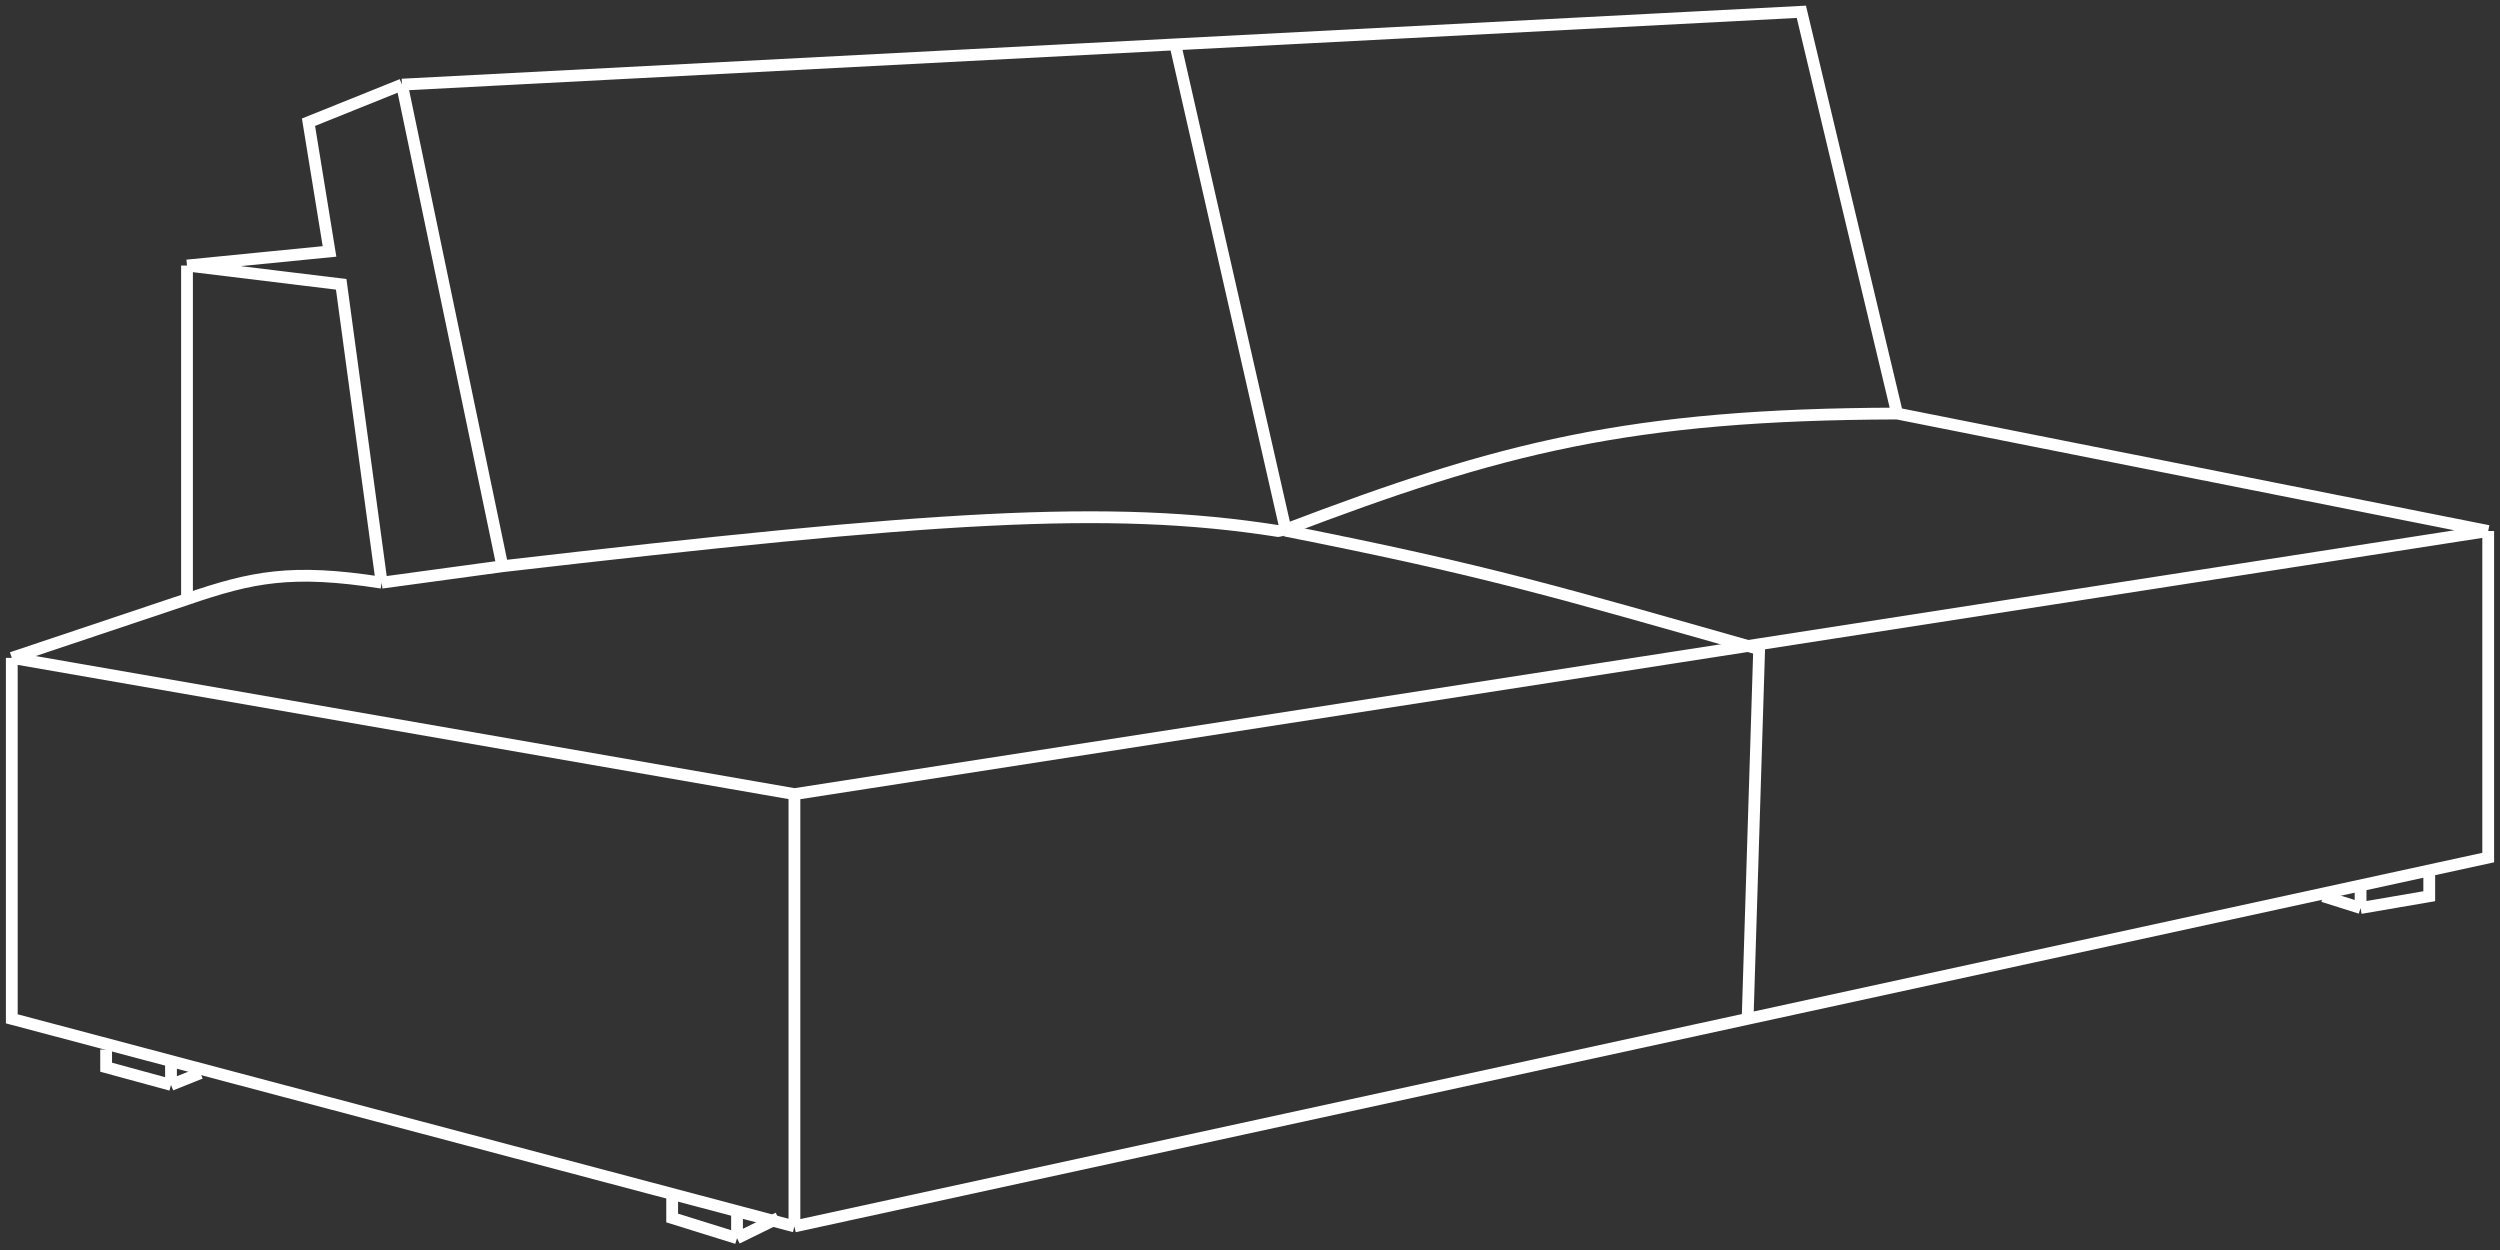<?xml version="1.0" encoding="UTF-8"?> <svg xmlns="http://www.w3.org/2000/svg" width="212" height="106" viewBox="0 0 212 106" fill="none"><rect x="0" y="0" width="212" height="106" fill="#333333" stroke="none"/> <path d="M67.368 67.342V104M67.368 67.342L149.189 54.631M67.368 67.342L1 55.787M67.368 104L148.198 86.398M67.368 104L1 86.398V55.787M211 45.029V72.722L148.198 86.398M211 45.029L149.189 54.631M211 45.029L160.877 35.068M149.189 54.631L148.198 86.398M1 55.787L15.858 50.807M15.858 50.807V22.516M15.858 50.807C21.368 48.919 24.721 48.217 32.364 49.412M15.858 22.516L28.934 24.11L32.364 49.412M15.858 22.516L27.943 21.321L26.16 10.364L34.085 7.176M34.085 7.176L42.604 48.017M34.085 7.176L99.66 3.763M42.604 48.017C78.984 43.812 93.956 42.762 108.377 45.029L109.02 44.907M42.604 48.017L32.364 49.412M160.877 35.068L152.755 1L99.66 3.763M160.877 35.068C138.156 35.14 127.238 37.96 109.02 44.907M99.66 3.763L109.02 44.907" stroke="white"></path> <path d="M149 55C132.259 50.257 126.216 48.4 109 45" stroke="white"></path> <path d="M9 89V90.5L14.5 92M14.5 92V90M14.5 92L17 91" stroke="white"></path> <path d="M57 101V103.286L62.5 105M62.5 105V102.714M62.5 105L66 103.286" stroke="white"></path> <path d="M206 74V76L200.176 77M200.176 77V75M200.176 77L197 76" stroke="white"></path> </svg> 
